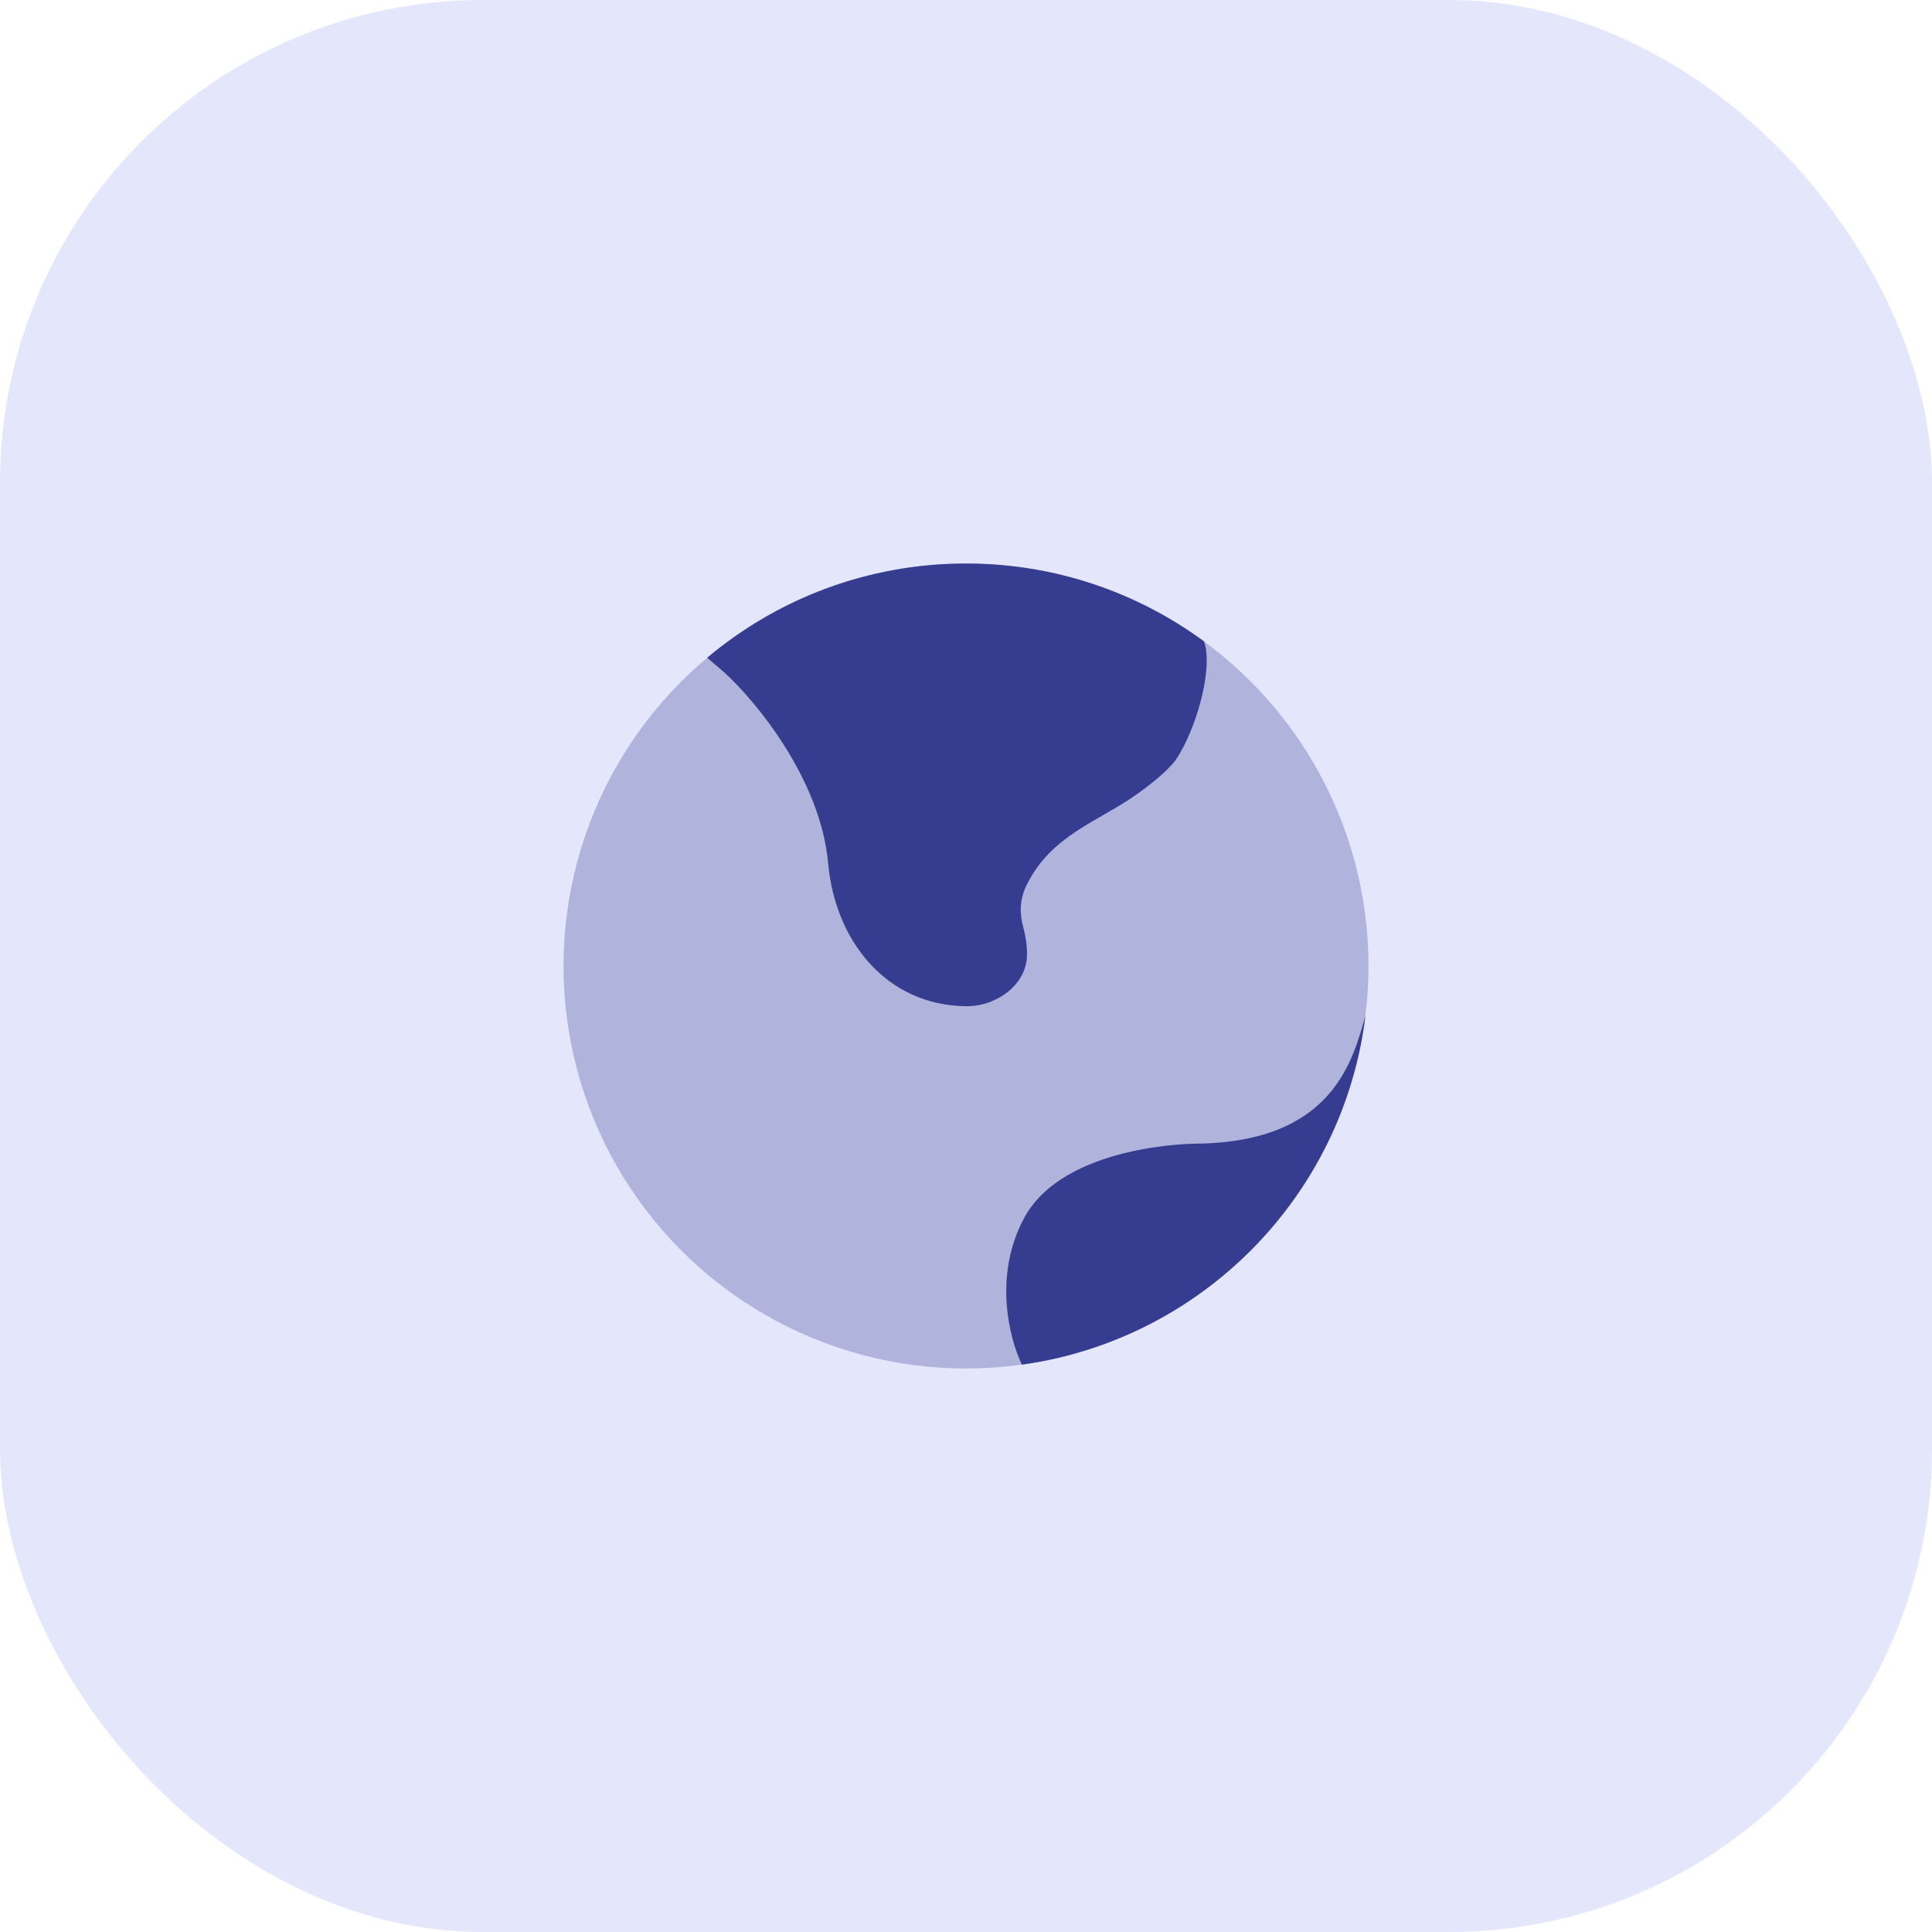 <?xml version="1.0" encoding="UTF-8"?> <svg xmlns="http://www.w3.org/2000/svg" width="64" height="64" viewBox="0 0 64 64" fill="none"><rect width="64" height="64" rx="16" fill="#E4E6FC"></rect><g clip-path="url(#clip0_5313_448)"><circle opacity="0.3" cx="32" cy="32" r="13.333" fill="#363D90"></circle><path d="M27.433 28.597C27.184 25.818 25.041 23.228 24 22.281L23.426 21.789C25.744 19.841 28.735 18.667 32.001 18.667C34.952 18.667 37.679 19.626 39.888 21.249C40.2 22.196 39.605 24.175 38.981 25.123C38.755 25.466 38.242 25.892 37.68 26.296C36.413 27.206 34.814 27.657 34.001 29.333C33.768 29.813 33.778 30.281 33.89 30.688C33.97 30.981 34.022 31.299 34.022 31.611C34.025 32.617 33.007 33.344 32.001 33.333C29.381 33.305 27.667 31.194 27.433 28.597Z" fill="#363D90"></path><path d="M33.915 40.368C35.233 37.885 39.624 37.885 39.624 37.885C44.2 37.838 44.818 35.059 45.232 33.655C44.492 39.63 39.799 44.38 33.851 45.206C33.421 44.301 32.912 42.26 33.915 40.368Z" fill="#363D90"></path></g><defs><clipPath id="clip0_5313_448"><rect width="32" height="32" fill="white" transform="translate(16 16)"></rect></clipPath></defs></svg> 